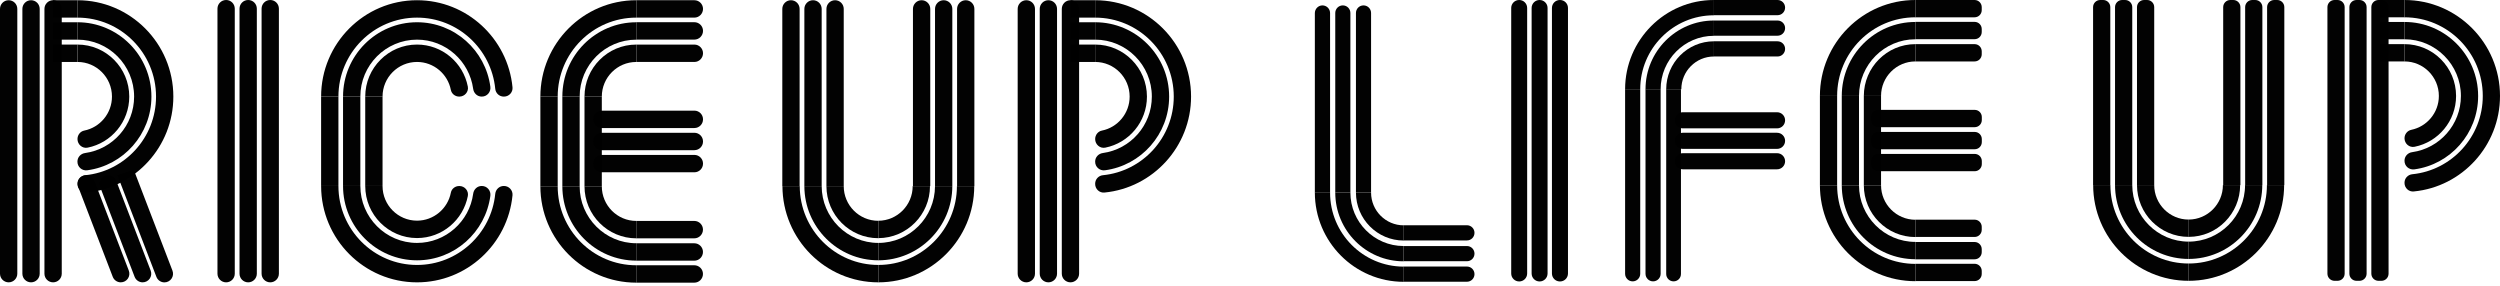 <svg width="341" height="39" viewBox="0 0 341 39" fill="none" xmlns="http://www.w3.org/2000/svg">
<path d="M1.183 0.031H1.177C0.527 0.031 0 0.561 0 1.214V37.328C0 37.981 0.527 38.51 1.177 38.51H1.183C1.834 38.51 2.361 37.981 2.361 37.328V1.214C2.361 0.561 1.834 0.031 1.183 0.031Z" fill="black" fill-opacity="0.99"/>
<path d="M4.237 0.031H4.23C3.58 0.031 3.053 0.561 3.053 1.214V37.328C3.053 37.981 3.58 38.51 4.23 38.51H4.237C4.887 38.51 5.414 37.981 5.414 37.328V1.214C5.414 0.561 4.887 0.031 4.237 0.031Z" fill="black" fill-opacity="0.99"/>
<path d="M7.245 0.031H7.239C6.589 0.031 6.062 0.561 6.062 1.214V37.328C6.062 37.981 6.589 38.51 7.239 38.51H7.245C7.896 38.51 8.423 37.981 8.423 37.328V1.214C8.423 0.561 7.896 0.031 7.245 0.031Z" fill="black" fill-opacity="0.99"/>
<path d="M11.771 23.904C12.256 23.904 12.691 24.202 12.867 24.657L17.569 36.91C17.865 37.682 17.299 38.51 16.474 38.51C15.989 38.51 15.555 38.213 15.379 37.758L10.676 25.505C10.38 24.733 10.947 23.904 11.771 23.904Z" fill="black" fill-opacity="0.99"/>
<path d="M14.755 23.904C15.24 23.904 15.675 24.202 15.851 24.657L20.553 36.91C20.849 37.682 20.282 38.51 19.458 38.51C18.973 38.51 18.539 38.213 18.362 37.758L13.66 25.505C13.364 24.733 13.931 23.904 14.755 23.904Z" fill="black" fill-opacity="0.99"/>
<path d="M16.02 23.905L18.243 23.152L23.524 36.917C23.82 37.689 23.253 38.517 22.429 38.517C21.944 38.517 21.51 38.22 21.334 37.765L16.02 23.905Z" fill="black" fill-opacity="0.99"/>
<path d="M30.846 0H30.839C30.189 0 29.662 0.53 29.662 1.183V37.328C29.662 37.981 30.189 38.511 30.839 38.511H30.846C31.496 38.511 32.023 37.981 32.023 37.328V1.183C32.023 0.53 31.496 0 30.846 0Z" fill="black" fill-opacity="0.99"/>
<path d="M33.854 0H33.848C33.198 0 32.671 0.53 32.671 1.183V37.328C32.671 37.981 33.198 38.511 33.848 38.511H33.854C34.505 38.511 35.032 37.981 35.032 37.328V1.183C35.032 0.53 34.505 0 33.854 0Z" fill="black" fill-opacity="0.99"/>
<path d="M36.864 0H36.857C36.207 0 35.68 0.53 35.68 1.183V37.328C35.68 37.981 36.207 38.511 36.857 38.511H36.864C37.514 38.511 38.041 37.981 38.041 37.328V1.183C38.041 0.53 37.514 0 36.864 0Z" fill="black" fill-opacity="0.99"/>
<path d="M46.161 13.176H43.8V25.365H46.161V13.176Z" fill="black" fill-opacity="0.99"/>
<path d="M49.151 13.176H46.791V25.365H49.151V13.176Z" fill="black" fill-opacity="0.99"/>
<path d="M52.179 13.176H49.818V25.365H52.179V13.176Z" fill="black" fill-opacity="0.99"/>
<path d="M76.069 13.176H73.708V25.403H76.069V13.176Z" fill="black" fill-opacity="0.99"/>
<path d="M79.065 13.176H76.705V25.403H79.065V13.176Z" fill="black" fill-opacity="0.99"/>
<path d="M82.087 13.176H79.726V25.403H82.087V13.176Z" fill="black" fill-opacity="0.99"/>
<path d="M107.89 0.031C108.538 0.031 109.067 0.563 109.067 1.214V25.385H106.707V1.214C106.707 0.563 107.235 0.031 107.884 0.031H107.89Z" fill="black" fill-opacity="0.99"/>
<path d="M110.899 0.031C111.547 0.031 112.076 0.563 112.076 1.214V25.385H109.715V1.214C109.715 0.563 110.244 0.031 110.893 0.031H110.899Z" fill="black" fill-opacity="0.99"/>
<path d="M113.908 0.031C114.556 0.031 115.085 0.563 115.085 1.214V25.385H112.725V1.214C112.725 0.563 113.253 0.031 113.902 0.031H113.908Z" fill="black" fill-opacity="0.99"/>
<path d="M125.711 0.031C126.359 0.031 126.888 0.563 126.888 1.214V25.385H124.527V1.214C124.527 0.563 125.056 0.031 125.705 0.031H125.711Z" fill="black" fill-opacity="0.99"/>
<path d="M128.72 0.031C129.368 0.031 129.897 0.563 129.897 1.214V25.385H127.537V1.214C127.537 0.563 128.065 0.031 128.714 0.031H128.72Z" fill="black" fill-opacity="0.99"/>
<path d="M131.729 0.031C132.377 0.031 132.906 0.563 132.906 1.214V25.385H130.545V1.214C130.545 0.563 131.074 0.031 131.723 0.031H131.729Z" fill="black" fill-opacity="0.99"/>
<path d="M139.994 0.031H139.988C139.338 0.031 138.811 0.561 138.811 1.214V37.328C138.811 37.981 139.338 38.51 139.988 38.51H139.994C140.645 38.51 141.172 37.981 141.172 37.328V1.214C141.172 0.561 140.645 0.031 139.994 0.031Z" fill="black" fill-opacity="0.99"/>
<path d="M143.003 0.031H142.997C142.347 0.031 141.82 0.561 141.82 1.214V37.328C141.82 37.981 142.347 38.51 142.997 38.51H143.003C143.653 38.51 144.18 37.981 144.18 37.328V1.214C144.18 0.561 143.653 0.031 143.003 0.031Z" fill="black" fill-opacity="0.99"/>
<path d="M94.715 15.092H82.087C81.437 15.092 80.91 15.621 80.91 16.275V16.281C80.91 16.934 81.437 17.464 82.087 17.464H94.715C95.365 17.464 95.892 16.934 95.892 16.281V16.275C95.892 15.621 95.365 15.092 94.715 15.092Z" fill="black" fill-opacity="0.99"/>
<path d="M94.715 18.111H82.087C81.437 18.111 80.91 18.641 80.91 19.294V19.301C80.91 19.954 81.437 20.483 82.087 20.483H94.715C95.365 20.483 95.892 19.954 95.892 19.301V19.294C95.892 18.641 95.365 18.111 94.715 18.111Z" fill="black" fill-opacity="0.99"/>
<path d="M94.715 21.129H82.087C81.437 21.129 80.91 21.659 80.91 22.312V22.318C80.91 22.971 81.437 23.501 82.087 23.501H94.715C95.365 23.501 95.892 22.971 95.892 22.318V22.312C95.892 21.659 95.365 21.129 94.715 21.129Z" fill="black" fill-opacity="0.99"/>
<path d="M86.795 0.031H94.715C95.363 0.031 95.892 0.563 95.892 1.214C95.892 1.866 95.363 2.403 94.715 2.403H86.795V0.031Z" fill="black" fill-opacity="0.99"/>
<path d="M86.795 3.029H94.715C95.363 3.029 95.892 3.561 95.892 4.212C95.892 4.864 95.363 5.401 94.715 5.401H86.795V3.029Z" fill="black" fill-opacity="0.99"/>
<path d="M86.795 6.08H94.715C95.363 6.08 95.892 6.611 95.892 7.263C95.892 7.915 95.363 8.452 94.715 8.452H86.795V6.08Z" fill="black" fill-opacity="0.99"/>
<path d="M94.708 38.555H86.789V36.183H94.708C95.356 36.183 95.885 36.714 95.885 37.365C95.885 38.017 95.356 38.555 94.708 38.555Z" fill="black" fill-opacity="0.99"/>
<path d="M94.708 35.557H86.789V33.184H94.708C95.356 33.184 95.885 33.716 95.885 34.367C95.885 35.019 95.356 35.557 94.708 35.557Z" fill="black" fill-opacity="0.99"/>
<path d="M94.708 32.508H86.789V30.136H94.708C95.356 30.136 95.885 30.667 95.885 31.319C95.885 31.97 95.356 32.508 94.708 32.508Z" fill="black" fill-opacity="0.99"/>
<path d="M56.881 6.078C52.985 6.078 49.818 9.266 49.818 13.175H52.179C52.179 10.569 54.288 8.45 56.881 8.45C59.166 8.45 61.074 10.095 61.496 12.265C61.603 12.802 62.087 13.175 62.629 13.175H62.66C63.384 13.175 63.951 12.518 63.812 11.809C63.176 8.545 60.306 6.078 56.881 6.078Z" fill="black" fill-opacity="0.99"/>
<path d="M56.881 0.031C49.667 0.031 43.8 5.927 43.8 13.176H46.161C46.161 7.236 50.97 2.403 56.881 2.403C62.434 2.403 67.016 6.667 67.551 12.107C67.608 12.714 68.105 13.176 68.71 13.176H68.741C69.427 13.176 69.975 12.588 69.906 11.905C69.263 5.25 63.667 0.031 56.881 0.031Z" fill="black" fill-opacity="0.99"/>
<path d="M56.881 3.035C51.317 3.035 46.791 7.583 46.791 13.175H49.151C49.151 8.893 52.62 5.407 56.881 5.407C60.791 5.407 64.026 8.336 64.542 12.125C64.624 12.72 65.103 13.175 65.701 13.175H65.726C66.437 13.175 66.979 12.543 66.884 11.834C66.23 6.875 61.993 3.035 56.881 3.035Z" fill="black" fill-opacity="0.99"/>
<path d="M17.632 13.175C17.632 9.26 14.46 6.078 10.569 6.078V8.45C13.163 8.45 15.272 10.569 15.272 13.175C15.272 15.465 13.641 17.382 11.488 17.812C10.947 17.92 10.569 18.413 10.569 18.97C10.569 19.704 11.23 20.286 11.948 20.14C15.184 19.495 17.632 16.617 17.632 13.175Z" fill="black" fill-opacity="0.99"/>
<path d="M23.644 13.176C23.644 5.927 17.777 0.031 10.563 0.031V2.403C16.474 2.403 21.283 7.236 21.283 13.176C21.283 18.755 17.041 23.36 11.627 23.898C11.023 23.955 10.563 24.455 10.563 25.062V25.094C10.563 25.783 11.148 26.334 11.828 26.264C18.451 25.619 23.644 19.995 23.644 13.176Z" fill="black" fill-opacity="0.99"/>
<path d="M20.654 13.175C20.654 7.583 16.128 3.035 10.563 3.035V5.407C14.825 5.407 18.293 8.893 18.293 13.175C18.293 17.104 15.379 20.355 11.608 20.874C11.016 20.956 10.563 21.437 10.563 22.038V22.063C10.563 22.778 11.193 23.322 11.898 23.227C16.833 22.569 20.654 18.312 20.654 13.175Z" fill="black" fill-opacity="0.99"/>
<path d="M56.882 30.098C54.288 30.098 52.179 27.979 52.179 25.373H49.819C49.819 29.289 52.992 32.471 56.882 32.471C60.313 32.471 63.177 30.003 63.813 26.739C63.951 26.025 63.385 25.373 62.661 25.373H62.629C62.088 25.373 61.597 25.746 61.496 26.284C61.074 28.454 59.161 30.098 56.882 30.098Z" fill="black" fill-opacity="0.99"/>
<path d="M56.882 36.14C50.971 36.14 46.161 31.307 46.161 25.367H43.801C43.801 32.616 49.668 38.512 56.882 38.512C63.668 38.512 69.264 33.293 69.906 26.639C69.969 25.956 69.421 25.367 68.742 25.367H68.71C68.106 25.367 67.615 25.835 67.552 26.436C67.017 31.876 62.434 36.14 56.882 36.14Z" fill="black" fill-opacity="0.99"/>
<path d="M56.882 33.135C52.62 33.135 49.152 29.65 49.152 25.367H46.791C46.791 30.959 51.317 35.507 56.882 35.507C61.993 35.507 66.23 31.668 66.885 26.708C66.979 26 66.438 25.367 65.726 25.367H65.701C65.103 25.367 64.625 25.823 64.543 26.417C64.033 30.206 60.791 33.135 56.882 33.135Z" fill="black" fill-opacity="0.99"/>
<path d="M10.563 0.031H7.195V2.403H10.563V0.031Z" fill="black" fill-opacity="0.99"/>
<path d="M10.563 3.037H7.195V5.409H10.563V3.037Z" fill="black" fill-opacity="0.99"/>
<path d="M10.563 6.08H7.195V8.452H10.563V6.08Z" fill="black" fill-opacity="0.99"/>
<path d="M79.726 13.178H82.087C82.087 10.571 84.195 8.452 86.789 8.452V6.08C82.892 6.08 79.726 9.268 79.726 13.178Z" fill="black" fill-opacity="0.99"/>
<path d="M73.708 13.176H76.069C76.069 7.236 80.878 2.403 86.789 2.403V0.031C79.575 0.031 73.708 5.927 73.708 13.176Z" fill="black" fill-opacity="0.99"/>
<path d="M76.705 13.177H79.065C79.065 8.895 82.534 5.409 86.796 5.409V3.037C81.231 3.037 76.705 7.585 76.705 13.177Z" fill="black" fill-opacity="0.99"/>
<path d="M82.087 25.41H79.726C79.726 29.326 82.899 32.508 86.789 32.508V30.135C84.195 30.135 82.087 28.016 82.087 25.41Z" fill="black" fill-opacity="0.99"/>
<path d="M76.069 25.41H73.708C73.708 32.659 79.575 38.555 86.789 38.555V36.183C80.878 36.183 76.069 31.35 76.069 25.41Z" fill="black" fill-opacity="0.99"/>
<path d="M79.065 25.41H76.705C76.705 31.002 81.231 35.55 86.796 35.55V33.178C82.534 33.178 79.065 29.693 79.065 25.41Z" fill="black" fill-opacity="0.99"/>
<path d="M126.85 25.385H124.49C124.49 27.985 122.387 30.104 119.806 30.11V32.482C123.69 32.469 126.85 29.294 126.85 25.385Z" fill="black" fill-opacity="0.99"/>
<path d="M119.788 30.116C117.194 30.116 115.085 27.997 115.085 25.391H112.725C112.725 29.306 115.897 32.488 119.788 32.488C119.794 32.488 119.8 32.488 119.806 32.488V30.116C119.806 30.116 119.794 30.116 119.788 30.116Z" fill="black" fill-opacity="0.99"/>
<path d="M109.086 25.385H106.725C106.738 32.628 112.598 38.511 119.806 38.511V36.138C113.901 36.138 109.098 31.318 109.086 25.385Z" fill="black" fill-opacity="0.99"/>
<path d="M130.527 25.385C130.514 31.318 125.711 36.138 119.806 36.138V38.511C127.014 38.511 132.881 32.621 132.887 25.385H130.527Z" fill="black" fill-opacity="0.99"/>
<path d="M119.806 33.134V35.506C125.365 35.506 129.884 30.964 129.897 25.385H127.536C127.524 29.661 124.062 33.134 119.806 33.134Z" fill="black" fill-opacity="0.99"/>
<path d="M112.076 25.385H109.715C109.728 30.97 114.248 35.506 119.806 35.506V33.134C115.551 33.134 112.089 29.661 112.076 25.385Z" fill="black" fill-opacity="0.99"/>
<path d="M156.443 13.175C156.443 9.26 153.271 6.078 149.38 6.078V8.45C151.974 8.45 154.083 10.569 154.083 13.175C154.083 15.465 152.452 17.382 150.299 17.812C149.758 17.92 149.38 18.413 149.38 18.97C149.38 19.704 150.041 20.286 150.759 20.14C153.995 19.495 156.443 16.617 156.443 13.175Z" fill="black" fill-opacity="0.99"/>
<path d="M162.461 13.176C162.461 5.927 156.594 0.031 149.38 0.031V2.403C155.291 2.403 160.101 7.236 160.101 13.176C160.101 18.755 155.858 23.36 150.444 23.898C149.84 23.955 149.38 24.455 149.38 25.062V25.094C149.38 25.783 149.966 26.334 150.646 26.264C157.268 25.619 162.461 19.995 162.461 13.176Z" fill="black" fill-opacity="0.99"/>
<path d="M159.471 13.175C159.471 7.583 154.945 3.035 149.38 3.035V5.407C153.642 5.407 157.111 8.893 157.111 13.175C157.111 17.104 154.196 20.355 150.425 20.874C149.834 20.956 149.38 21.437 149.38 22.038V22.063C149.38 22.778 150.01 23.322 150.715 23.227C155.65 22.569 159.471 18.312 159.471 13.175Z" fill="black" fill-opacity="0.99"/>
<path d="M149.38 0.031H146.012V2.403H149.38V0.031Z" fill="black" fill-opacity="0.99"/>
<path d="M149.38 3.037H146.012V5.409H149.38V3.037Z" fill="black" fill-opacity="0.99"/>
<path d="M149.38 6.08H146.012V8.452H149.38V6.08Z" fill="black" fill-opacity="0.99"/>
<path d="M146.013 0.031H146.006C145.356 0.031 144.829 0.561 144.829 1.214V37.328C144.829 37.981 145.356 38.51 146.006 38.51H146.013C146.663 38.51 147.19 37.981 147.19 37.328V1.214C147.19 0.561 146.663 0.031 146.013 0.031Z" fill="black" fill-opacity="0.99"/>
<path d="M180.378 0.736C180.949 0.736 181.422 1.198 181.422 1.785V26.276H179.346V1.785C179.346 1.211 179.806 0.736 180.39 0.736H180.378Z" fill="black" fill-opacity="0.99"/>
<path d="M183.161 0.736C183.733 0.736 184.193 1.198 184.193 1.773V26.264H182.13V1.773C182.13 1.198 182.59 0.736 183.161 0.736Z" fill="black" fill-opacity="0.99"/>
<path d="M185.983 0.736C186.554 0.736 187.014 1.198 187.014 1.773V26.264H184.951V1.773C184.951 1.198 185.411 0.736 185.983 0.736Z" fill="black" fill-opacity="0.99"/>
<path d="M207.223 0H207.21C206.613 0 206.129 0.486 206.129 1.087V37.304C206.129 37.904 206.613 38.391 207.21 38.391H207.223C207.82 38.391 208.304 37.904 208.304 37.304V1.087C208.304 0.486 207.82 0 207.223 0Z" fill="black" fill-opacity="0.99"/>
<path d="M210.006 0H209.994C209.397 0 208.913 0.486 208.913 1.087V37.304C208.913 37.904 209.397 38.391 209.994 38.391H210.006C210.603 38.391 211.088 37.904 211.088 37.304V1.087C211.088 0.486 210.603 0 210.006 0Z" fill="black" fill-opacity="0.99"/>
<path d="M212.791 0H212.766C212.169 0 211.685 0.486 211.685 1.087V37.304C211.685 37.904 212.169 38.391 212.766 38.391H212.791C213.388 38.391 213.872 37.904 213.872 37.304V1.087C213.872 0.486 213.388 0 212.791 0Z" fill="black" fill-opacity="0.99"/>
<path d="M221.664 12.164H223.727V37.342C223.727 37.916 223.267 38.378 222.696 38.378C222.124 38.378 221.664 37.916 221.664 37.342V12.164Z" fill="black" fill-opacity="0.99"/>
<path d="M224.448 12.164H226.511V37.342C226.511 37.916 226.052 38.378 225.48 38.378C224.908 38.378 224.448 37.916 224.448 37.342V12.164Z" fill="black" fill-opacity="0.99"/>
<path d="M227.27 12.164H229.283V37.367C229.283 37.928 228.835 38.378 228.276 38.378C227.717 38.378 227.27 37.928 227.27 37.367V12.164Z" fill="black" fill-opacity="0.99"/>
<path d="M191.451 30.723H200.089C200.66 30.723 201.12 31.185 201.12 31.759C201.12 32.334 200.66 32.796 200.089 32.796H191.451V30.723Z" fill="black" fill-opacity="0.99"/>
<path d="M191.451 33.559H200.089C200.66 33.559 201.12 34.021 201.12 34.595C201.12 35.17 200.66 35.632 200.089 35.632H191.451V33.559Z" fill="black" fill-opacity="0.99"/>
<path d="M191.451 36.355H200.089C200.66 36.355 201.12 36.818 201.12 37.392C201.12 37.967 200.66 38.429 200.089 38.429H191.451V36.355Z" fill="black" fill-opacity="0.99"/>
<path d="M233.782 0H242.457C243.028 0 243.488 0.462 243.488 1.037C243.488 1.611 243.028 2.073 242.457 2.073H233.782V0Z" fill="black" fill-opacity="0.99"/>
<path d="M233.782 2.799H242.457C243.028 2.799 243.488 3.261 243.488 3.835C243.488 4.41 243.028 4.872 242.457 4.872H233.782V2.799Z" fill="black" fill-opacity="0.99"/>
<path d="M233.782 5.633H242.457C243.028 5.633 243.488 6.095 243.488 6.669C243.488 7.244 243.028 7.706 242.457 7.706H233.782V5.633Z" fill="black" fill-opacity="0.99"/>
<path d="M242.394 15.31H229.531C228.927 15.31 228.438 15.803 228.438 16.41C228.438 17.017 228.927 17.509 229.531 17.509H242.394C242.998 17.509 243.488 17.017 243.488 16.41C243.488 15.803 242.998 15.31 242.394 15.31Z" fill="black" fill-opacity="0.99"/>
<path d="M242.394 18.109H229.531C228.927 18.109 228.438 18.601 228.438 19.208C228.438 19.815 228.927 20.307 229.531 20.307H242.394C242.998 20.307 243.488 19.815 243.488 19.208C243.488 18.601 242.998 18.109 242.394 18.109Z" fill="black" fill-opacity="0.99"/>
<path d="M242.394 20.895H229.531C228.927 20.895 228.438 21.387 228.438 21.994C228.438 22.601 228.927 23.093 229.531 23.093H242.394C242.998 23.093 243.488 22.601 243.488 21.994C243.488 21.387 242.998 20.895 242.394 20.895Z" fill="black" fill-opacity="0.99"/>
<path d="M250.585 13.088H248.236V25.265H250.585V13.088Z" fill="black" fill-opacity="0.99"/>
<path d="M253.567 13.088H251.218V25.265H253.567V13.088Z" fill="black" fill-opacity="0.99"/>
<path d="M256.575 13.088H254.226V25.265H256.575V13.088Z" fill="black" fill-opacity="0.99"/>
<path d="M269.351 14.986H256.19C255.654 14.986 255.22 15.422 255.22 15.96V16.373C255.22 16.911 255.654 17.347 256.19 17.347H269.351C269.886 17.347 270.32 16.911 270.32 16.373V15.96C270.32 15.422 269.886 14.986 269.351 14.986Z" fill="black" fill-opacity="0.99"/>
<path d="M269.351 17.996H256.19C255.654 17.996 255.22 18.432 255.22 18.97V19.382C255.22 19.92 255.654 20.357 256.19 20.357H269.351C269.886 20.357 270.32 19.92 270.32 19.382V18.97C270.32 18.432 269.886 17.996 269.351 17.996Z" fill="black" fill-opacity="0.99"/>
<path d="M269.351 20.994H256.19C255.654 20.994 255.22 21.43 255.22 21.968V22.38C255.22 22.918 255.654 23.355 256.19 23.355H269.351C269.886 23.355 270.32 22.918 270.32 22.38V21.968C270.32 21.43 269.886 20.994 269.351 20.994Z" fill="black" fill-opacity="0.99"/>
<path d="M261.261 0H269.339C269.873 0 270.308 0.437 270.308 0.974V1.386C270.308 1.923 269.873 2.36 269.339 2.36H261.261V0Z" fill="black" fill-opacity="0.99"/>
<path d="M261.261 2.984H269.339C269.873 2.984 270.308 3.421 270.308 3.958V4.371C270.308 4.908 269.873 5.345 269.339 5.345H261.261V2.984Z" fill="black" fill-opacity="0.99"/>
<path d="M261.261 6.02H269.339C269.873 6.02 270.308 6.457 270.308 6.994V7.406C270.308 7.943 269.873 8.38 269.339 8.38H261.261V6.02Z" fill="black" fill-opacity="0.99"/>
<path d="M269.339 38.34H261.26V35.98H269.339C269.873 35.98 270.308 36.417 270.308 36.954V37.366C270.308 37.903 269.873 38.34 269.339 38.34Z" fill="black" fill-opacity="0.99"/>
<path d="M269.339 35.369H261.26V33.009H269.339C269.873 33.009 270.308 33.446 270.308 33.983V34.395C270.308 34.932 269.873 35.369 269.339 35.369Z" fill="black" fill-opacity="0.99"/>
<path d="M269.339 32.322H261.26V29.962H269.339C269.873 29.962 270.308 30.399 270.308 30.936V31.348C270.308 31.885 269.873 32.322 269.339 32.322Z" fill="black" fill-opacity="0.99"/>
<path d="M254.226 13.088H256.575C256.575 10.491 258.675 8.38 261.26 8.38V6.02C257.383 6.02 254.226 9.192 254.226 13.088Z" fill="black" fill-opacity="0.99"/>
<path d="M248.236 13.088H250.585C250.585 7.169 255.37 2.36 261.261 2.36V0C254.077 0 248.236 5.87 248.236 13.088Z" fill="black" fill-opacity="0.99"/>
<path d="M251.218 13.087H253.567C253.567 8.828 257.022 5.356 261.26 5.356V2.996C255.717 2.996 251.218 7.53 251.218 13.087Z" fill="black" fill-opacity="0.99"/>
<path d="M256.575 25.266H254.226C254.226 29.162 257.383 32.334 261.26 32.334V29.974C258.675 29.974 256.575 27.863 256.575 25.266Z" fill="black" fill-opacity="0.99"/>
<path d="M250.585 25.266H248.236C248.236 32.484 254.077 38.354 261.261 38.354V35.993C255.37 35.993 250.585 31.185 250.585 25.266Z" fill="black" fill-opacity="0.99"/>
<path d="M253.567 25.266H251.218C251.218 30.836 255.73 35.357 261.26 35.357V32.996C257.022 32.996 253.567 29.524 253.567 25.266Z" fill="black" fill-opacity="0.99"/>
<path d="M286.465 0H286.875C287.41 0 287.845 0.437 287.845 0.974V25.24H285.496V0.974C285.496 0.437 285.931 0 286.465 0Z" fill="black" fill-opacity="0.99"/>
<path d="M289.46 0H289.87C290.405 0 290.84 0.437 290.84 0.974V25.24H288.491V0.974C288.491 0.437 288.926 0 289.46 0Z" fill="black" fill-opacity="0.99"/>
<path d="M292.455 0H292.865C293.4 0 293.835 0.437 293.835 0.974V25.24H291.486V0.974C291.486 0.437 291.921 0 292.455 0Z" fill="black" fill-opacity="0.99"/>
<path d="M304.213 0H304.623C305.157 0 305.592 0.437 305.592 0.974V25.24H303.243V0.974C303.243 0.437 303.678 0 304.213 0Z" fill="black" fill-opacity="0.99"/>
<path d="M307.208 0H307.618C308.153 0 308.588 0.437 308.588 0.974V25.24H306.239V0.974C306.239 0.437 306.674 0 307.208 0Z" fill="black" fill-opacity="0.99"/>
<path d="M310.203 0H310.613C311.147 0 311.582 0.437 311.582 0.974V25.24H309.233V0.974C309.233 0.437 309.668 0 310.203 0Z" fill="black" fill-opacity="0.99"/>
<path d="M318.84 0H318.43C317.895 0 317.461 0.436 317.461 0.974V37.329C317.461 37.867 317.895 38.303 318.43 38.303H318.84C319.376 38.303 319.81 37.867 319.81 37.329V0.974C319.81 0.436 319.376 0 318.84 0Z" fill="black" fill-opacity="0.99"/>
<path d="M321.836 0H321.425C320.89 0 320.456 0.436 320.456 0.974V37.329C320.456 37.867 320.89 38.303 321.425 38.303H321.836C322.371 38.303 322.805 37.867 322.805 37.329V0.974C322.805 0.436 322.371 0 321.836 0Z" fill="black" fill-opacity="0.99"/>
<path d="M305.555 25.24H303.206C303.206 27.825 301.118 29.936 298.545 29.948V32.309C302.411 32.309 305.555 29.137 305.555 25.24Z" fill="black" fill-opacity="0.99"/>
<path d="M298.52 29.948C295.935 29.948 293.835 27.838 293.835 25.24H291.486C291.486 29.137 294.643 32.309 298.52 32.309C298.52 32.309 298.533 32.309 298.545 32.309V29.948C298.545 29.948 298.533 29.948 298.52 29.948Z" fill="black" fill-opacity="0.99"/>
<path d="M287.857 25.24H285.508C285.508 32.446 291.362 38.303 298.533 38.303V35.943C292.654 35.943 287.869 31.147 287.857 25.24Z" fill="black" fill-opacity="0.99"/>
<path d="M309.209 25.24C309.209 31.147 304.411 35.943 298.533 35.943V38.303C305.704 38.303 311.545 32.446 311.557 25.24H309.209Z" fill="black" fill-opacity="0.99"/>
<path d="M298.533 32.958V35.319C304.063 35.319 308.562 30.798 308.575 25.24H306.226C306.226 29.499 302.771 32.958 298.533 32.958Z" fill="black" fill-opacity="0.99"/>
<path d="M290.84 25.24H288.491C288.491 30.798 293.002 35.319 298.533 35.319V32.958C294.295 32.958 290.852 29.499 290.84 25.24Z" fill="black" fill-opacity="0.99"/>
<path d="M335.009 13.088C335.009 9.192 331.853 6.02 327.975 6.02V8.38C330.56 8.38 332.661 10.491 332.661 13.088C332.661 15.374 331.032 17.272 328.895 17.709C328.36 17.822 327.975 18.308 327.975 18.858C327.975 19.595 328.634 20.169 329.355 20.02C332.574 19.37 335.009 16.51 335.009 13.088Z" fill="black" fill-opacity="0.99"/>
<path d="M341 13.088C341 5.87 335.159 0 327.975 0V2.36C333.866 2.36 338.651 7.169 338.651 13.088C338.651 18.646 334.425 23.229 329.032 23.766C328.435 23.829 327.975 24.316 327.975 24.928V24.953C327.975 25.64 328.559 26.189 329.243 26.114C335.83 25.477 341 19.882 341 13.088Z" fill="black" fill-opacity="0.99"/>
<path d="M338.017 13.087C338.017 7.517 333.506 2.996 327.975 2.996V5.356C332.213 5.356 335.668 8.828 335.668 13.087C335.668 16.996 332.772 20.231 329.019 20.755C328.435 20.83 327.975 21.317 327.975 21.917V21.942C327.975 22.654 328.597 23.191 329.305 23.103C334.214 22.454 338.017 18.207 338.017 13.1V13.087Z" fill="black" fill-opacity="0.99"/>
<path d="M327.975 2.996H324.62V5.356H327.975V2.996Z" fill="black" fill-opacity="0.99"/>
<path d="M327.975 0H324.62V2.36H327.975V0Z" fill="black" fill-opacity="0.99"/>
<path d="M327.975 6.02H324.62V8.38H327.975V6.02Z" fill="black" fill-opacity="0.99"/>
<path d="M324.831 0H324.421C323.885 0 323.451 0.436 323.451 0.974V37.329C323.451 37.867 323.885 38.303 324.421 38.303H324.831C325.366 38.303 325.8 37.867 325.8 37.329V0.974C325.8 0.436 325.366 0 324.831 0Z" fill="black" fill-opacity="0.99"/>
<path d="M187.014 26.264H184.951C184.951 29.873 187.872 32.808 191.464 32.808V30.735C189.015 30.735 187.014 28.736 187.014 26.264Z" fill="black" fill-opacity="0.99"/>
<path d="M181.409 26.264H179.346C179.346 32.97 184.777 38.44 191.464 38.44V36.367C185.921 36.367 181.422 31.834 181.422 26.276L181.409 26.264Z" fill="black" fill-opacity="0.99"/>
<path d="M191.451 35.63V33.557C187.449 33.557 184.193 30.285 184.193 26.264H182.13C182.13 31.434 186.318 35.643 191.463 35.643L191.451 35.63Z" fill="black" fill-opacity="0.99"/>
<path d="M233.782 7.706V5.633C230.19 5.633 227.27 8.568 227.27 12.177H229.333C229.333 9.717 231.321 7.706 233.782 7.706Z" fill="black" fill-opacity="0.99"/>
<path d="M233.782 2.073V0C227.095 0 221.664 5.458 221.664 12.177H223.727C223.727 6.607 228.239 2.086 233.769 2.086L233.782 2.073Z" fill="black" fill-opacity="0.99"/>
<path d="M233.782 4.872V2.799C228.637 2.799 224.448 7.008 224.448 12.178H226.511C226.511 8.157 229.768 4.884 233.769 4.884L233.782 4.872Z" fill="black" fill-opacity="0.99"/>
</svg>
